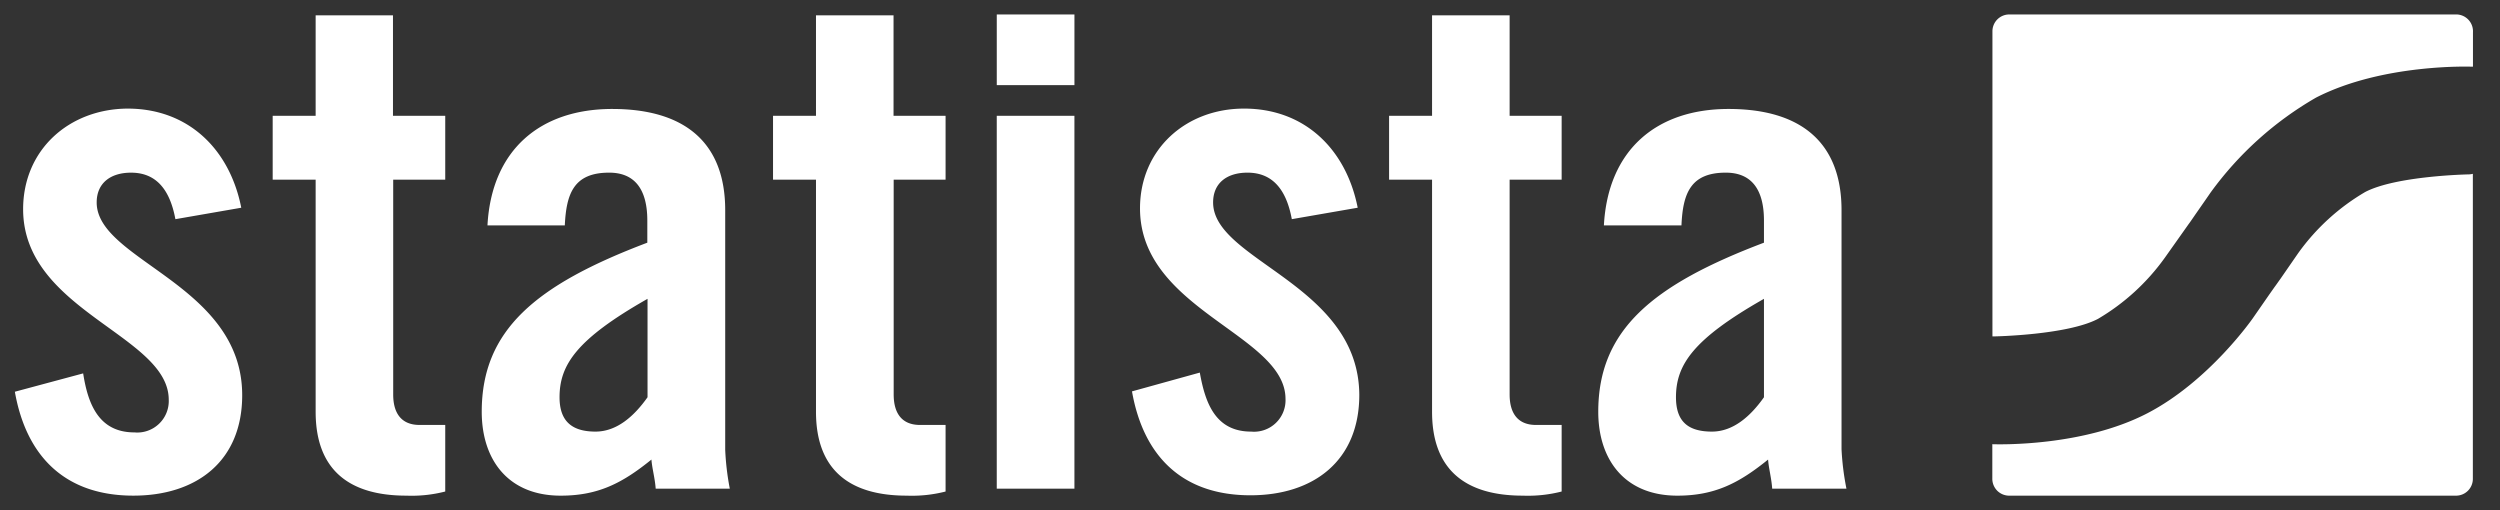<svg xmlns="http://www.w3.org/2000/svg" width="147" height="30" fill="none"><rect width="100%" height="100%" fill="#333333" stroke="none"/><path fill="#fff" d="M58.61.85v4.156h4.567V.849H58.61ZM18.56.902V6.81h-2.526v3.753h2.526v13.649c0 3.368 1.913 4.932 5.335 4.932a7.904 7.904 0 0 0 2.285-.243v-3.914h-1.51c-1.058 0-1.55-.674-1.55-1.792V10.564h3.06V6.811h-3.073V.903H18.56Zm29.42 0V6.81h-2.526v3.753h2.526v13.649c0 3.368 1.914 4.932 5.336 4.932.77.03 1.538-.052 2.284-.243v-3.914h-1.502c-1.059 0-1.55-.674-1.55-1.792V10.564H55.6V6.811h-3.06V.903h-4.56Zm36.225 0V6.81h-2.527v3.753h2.527v13.649c0 3.368 1.914 4.932 5.336 4.932a7.96 7.96 0 0 0 2.284-.243v-3.914h-1.51c-1.057 0-1.549-.674-1.549-1.792V10.564h3.059V6.811h-3.059V.903h-4.561Zm-76.7 5.483c-3.45.021-6.145 2.426-6.145 5.916 0 5.989 8.562 7.41 8.562 11.204a1.848 1.848 0 0 1-.575 1.418 1.849 1.849 0 0 1-1.445.502c-2.075 0-2.729-1.638-3.012-3.47L.874 23.034c.674 3.827 2.978 6.11 6.967 6.11 3.712 0 6.4-2.02 6.4-5.907 0-6.522-8.556-7.903-8.556-11.332 0-1.139.815-1.752 2.02-1.752 1.47 0 2.284.984 2.608 2.735l3.873-.673c-.674-3.423-3.099-5.829-6.683-5.829Zm65.645 0c-3.429 0-6.117 2.406-6.117 5.869 0 5.989 8.555 7.41 8.555 11.204a1.848 1.848 0 0 1-.575 1.418 1.849 1.849 0 0 1-1.446.502c-2.075 0-2.694-1.638-3.018-3.47l-3.988 1.105c.674 3.826 2.97 6.11 6.966 6.11 3.705 0 6.4-2.021 6.4-5.908-.04-6.501-8.596-7.882-8.596-11.311 0-1.139.809-1.752 2.021-1.752 1.468 0 2.284.984 2.607 2.735l3.874-.673c-.674-3.423-3.1-5.829-6.683-5.829ZM36 6.407c-4.238 0-7.095 2.405-7.337 6.845h4.548c.087-1.873.532-3.1 2.607-3.1 1.51 0 2.244.985 2.244 2.818v1.3c-6.562 2.486-9.736 5.133-9.736 9.943 0 2.81 1.544 4.932 4.642 4.932 2.203 0 3.625-.735 5.336-2.122.04.531.209 1.104.25 1.711h4.358a15.695 15.695 0 0 1-.27-2.284V12.356c0-3.995-2.404-5.949-6.642-5.949Zm65.639 0c-4.238 0-7.088 2.405-7.33 6.845h4.561c.081-1.873.532-3.1 2.607-3.1 1.509 0 2.244.985 2.244 2.818v1.3c-6.562 2.486-9.743 5.133-9.743 9.943 0 2.81 1.55 4.932 4.65 4.932 2.196 0 3.624-.735 5.335-2.122.04.531.202 1.104.242 1.711h4.366a15.724 15.724 0 0 1-.289-2.318v-14.06c0-3.995-2.406-5.949-6.643-5.949Zm-43.03.404v21.922h4.567V6.811H58.61Zm-20.534 10.76v5.787c-.775 1.097-1.793 2.02-3.059 2.02-1.347 0-2.115-.572-2.115-2.02 0-1.914 1.017-3.423 5.174-5.787Zm65.646 0v5.787c-.775 1.097-1.793 2.02-3.059 2.02-1.381 0-2.115-.572-2.115-2.02 0-1.914 1.017-3.423 5.174-5.787ZM118.145.85a.99.99 0 0 0-.99.99v17.94h.141s4.258-.08 6.064-1.03a12.837 12.837 0 0 0 3.934-3.598l1.064-1.503.338-.478c.04-.047.215-.303.316-.45.101-.15.539-.77.963-1.389a19.977 19.977 0 0 1 6.205-5.591c3.935-2.022 9.149-1.82 9.149-1.82h.081v-2.02a.991.991 0 0 0-.99-1.052h-26.275Zm27.259 9.37a1.07 1.07 0 0 1-.257.034s-4.251.081-6.076 1.037a12.794 12.794 0 0 0-3.935 3.591l-1.044 1.51c-.155.215-.303.43-.343.478l-.318.451-.963 1.388s-2.567 3.706-6.205 5.592c-3.773 1.96-8.711 1.833-9.115 1.819v2.021c-.003.265.1.52.285.709a.995.995 0 0 0 .705.295h26.275a.989.989 0 0 0 .991-.99V10.22Z"/></svg>